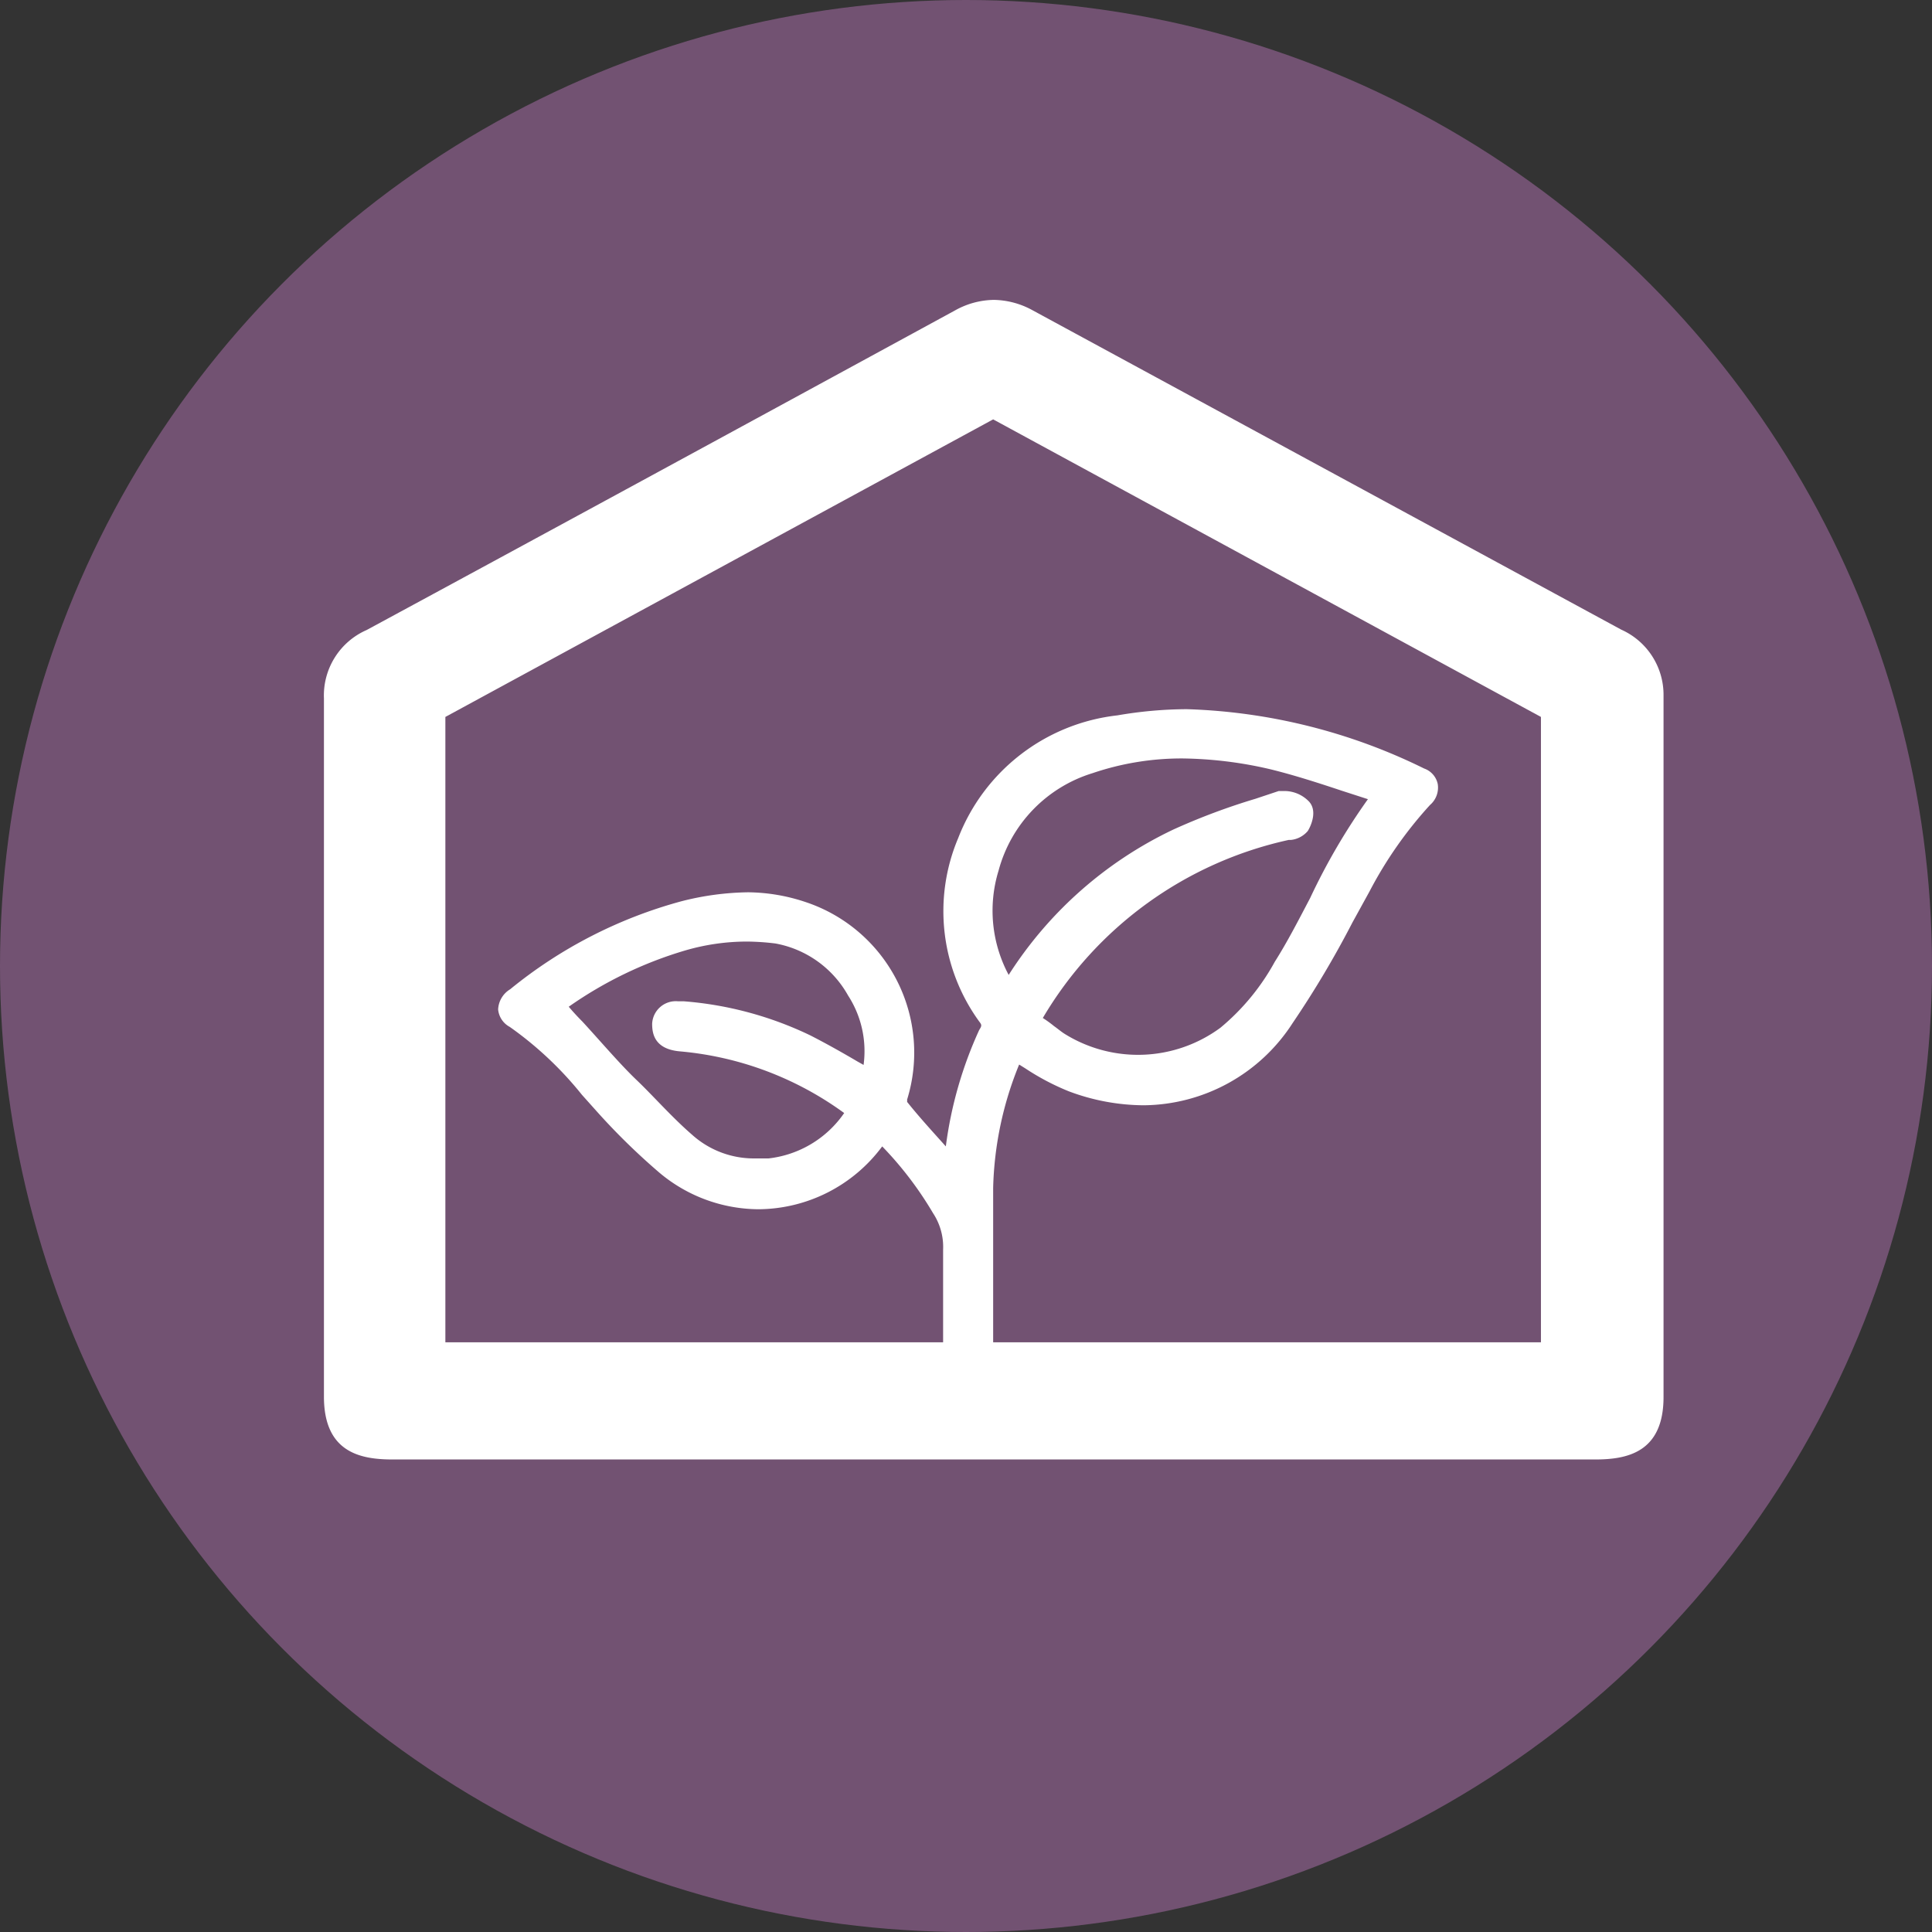 <svg id="Calque_1" data-name="Calque 1" xmlns="http://www.w3.org/2000/svg" viewBox="0 0 49.8 49.8"><rect x="0" y="0" width="49.8" height="49.8" fill="#333333" stroke="none"/><defs><style>.cls-1{fill:#725272;}.cls-2{fill:none;}.cls-3{fill:#fff;}</style></defs><circle class="cls-1" cx="24.9" cy="24.9" r="24.9"/><path class="cls-2" d="M20.31,24.69a5.25,5.25,0,0,0-.79-.06,6.19,6.19,0,0,0-1.7.25,11,11,0,0,0-3.23,1.55l.37.41,1.5,1.62c.45.47,1,1,1.53,1.5a2.58,2.58,0,0,0,1.73.66l.38,0a2.89,2.89,0,0,0,2.09-1.25h0a9.08,9.08,0,0,0-4.54-1.7c-.71-.07-.78-.5-.76-.76a.65.65,0,0,1,.71-.62h.17a9.69,9.69,0,0,1,3.49.94c.44.22.87.48,1.29.72l.17.1a2.79,2.79,0,0,0-.39-1.9A2.88,2.88,0,0,0,20.31,24.69Z"/><path class="cls-2" d="M31.29,21.48a17.49,17.49,0,0,1,2.25-.84l.65-.21.18,0a1,1,0,0,1,.62.26c.27.27,0,.73,0,.85a.71.71,0,0,1-.46.25h-.06a10.48,10.48,0,0,0-6.78,4.9l0,0,.32.23.31.22A3.82,3.82,0,0,0,32.56,27a6.41,6.41,0,0,0,1.5-1.82c.35-.56.67-1.17,1-1.76a17.26,17.26,0,0,1,1.62-2.72l-.73-.24c-.64-.21-1.3-.43-2-.59a10.69,10.69,0,0,0-2.42-.29,7.87,7.87,0,0,0-2.49.39,3.87,3.87,0,0,0-2.59,2.7,3.73,3.73,0,0,0,.28,2.87A11,11,0,0,1,31.29,21.48Z"/><path class="cls-3" d="M41.79,16.23,26.62,8a2.13,2.13,0,0,0-1-.27,2.1,2.1,0,0,0-1,.27c-5.82,3.17-10.64,5.79-15.17,8.24A1.84,1.84,0,0,0,8.35,18v18c0,1.44.94,1.62,1.77,1.62h31c.82,0,1.76-.18,1.76-1.61V31.76q0-6.92,0-13.83A1.84,1.84,0,0,0,41.79,16.23ZM11.48,18.48,25.6,10.81l14.12,7.67q0,6.57,0,13.12v3H11.48V18.48Z"/><path class="cls-3" d="M36.71,19.81a14.85,14.85,0,0,0-6.12-1.53,10.73,10.73,0,0,0-1.79.16,5,5,0,0,0-4.1,3.16,4.84,4.84,0,0,0,.54,4.73c.07.09.07.11,0,.22a10.4,10.4,0,0,0-.86,3c-.34-.38-.69-.76-1-1.15a.07.07,0,0,0,0-.05,4.09,4.09,0,0,0-2.62-5.1A4.78,4.78,0,0,0,19.28,23a7.27,7.27,0,0,0-1.71.23,11.88,11.88,0,0,0-4.42,2.27.64.64,0,0,0-.31.52.57.57,0,0,0,.3.45A9.13,9.13,0,0,1,15,28.22l.34.38A17,17,0,0,0,17,30.23a4,4,0,0,0,2.55.94,4,4,0,0,0,3.19-1.62,9.13,9.13,0,0,1,1.31,1.72,1.58,1.58,0,0,1,.26.94v.39c0,.52,0,1,0,1.53,0,.26,0,.52,0,.78v0H25.6V30.62a8.94,8.94,0,0,1,.67-3.18l.16.1a6.28,6.28,0,0,0,1.12.59,5.56,5.56,0,0,0,1.92.36,4.61,4.61,0,0,0,3.85-2.12,25.22,25.22,0,0,0,1.54-2.59l.44-.8a10.5,10.5,0,0,1,1.56-2.23.59.59,0,0,0,.2-.54A.54.54,0,0,0,36.71,19.81ZM22.26,27.45l-.16-.09c-.39-.23-.8-.46-1.21-.67a9.15,9.15,0,0,0-3.26-.88h-.15a.61.61,0,0,0-.67.58c0,.24.05.65.71.71a8.44,8.44,0,0,1,4.24,1.59h0a2.74,2.74,0,0,1-1.95,1.17l-.36,0a2.38,2.38,0,0,1-1.61-.61c-.52-.45-1-1-1.43-1.41s-.93-1-1.4-1.51c-.12-.12-.24-.25-.35-.38a10.29,10.29,0,0,1,3-1.45,5.7,5.7,0,0,1,1.58-.23,6.3,6.3,0,0,1,.75.05,2.7,2.7,0,0,1,1.87,1.34A2.64,2.64,0,0,1,22.26,27.45Zm11.51-4.3c-.29.55-.58,1.12-.91,1.64a5.87,5.87,0,0,1-1.4,1.7,3.58,3.58,0,0,1-4,.17c-.1-.06-.19-.14-.29-.21a3.06,3.06,0,0,0-.29-.21l0,0a9.79,9.79,0,0,1,6.34-4.59h.06a.66.66,0,0,0,.43-.23c.07-.11.28-.54,0-.79a.88.88,0,0,0-.58-.24l-.17,0-.6.2a16.83,16.83,0,0,0-2.11.79A10.24,10.24,0,0,0,26,25.13a3.51,3.51,0,0,1-.26-2.69,3.6,3.6,0,0,1,2.42-2.51,7.14,7.14,0,0,1,2.32-.38,10.42,10.42,0,0,1,2.27.28c.61.15,1.23.35,1.83.55l.68.22A16.26,16.26,0,0,0,33.77,23.15Z"/></svg>